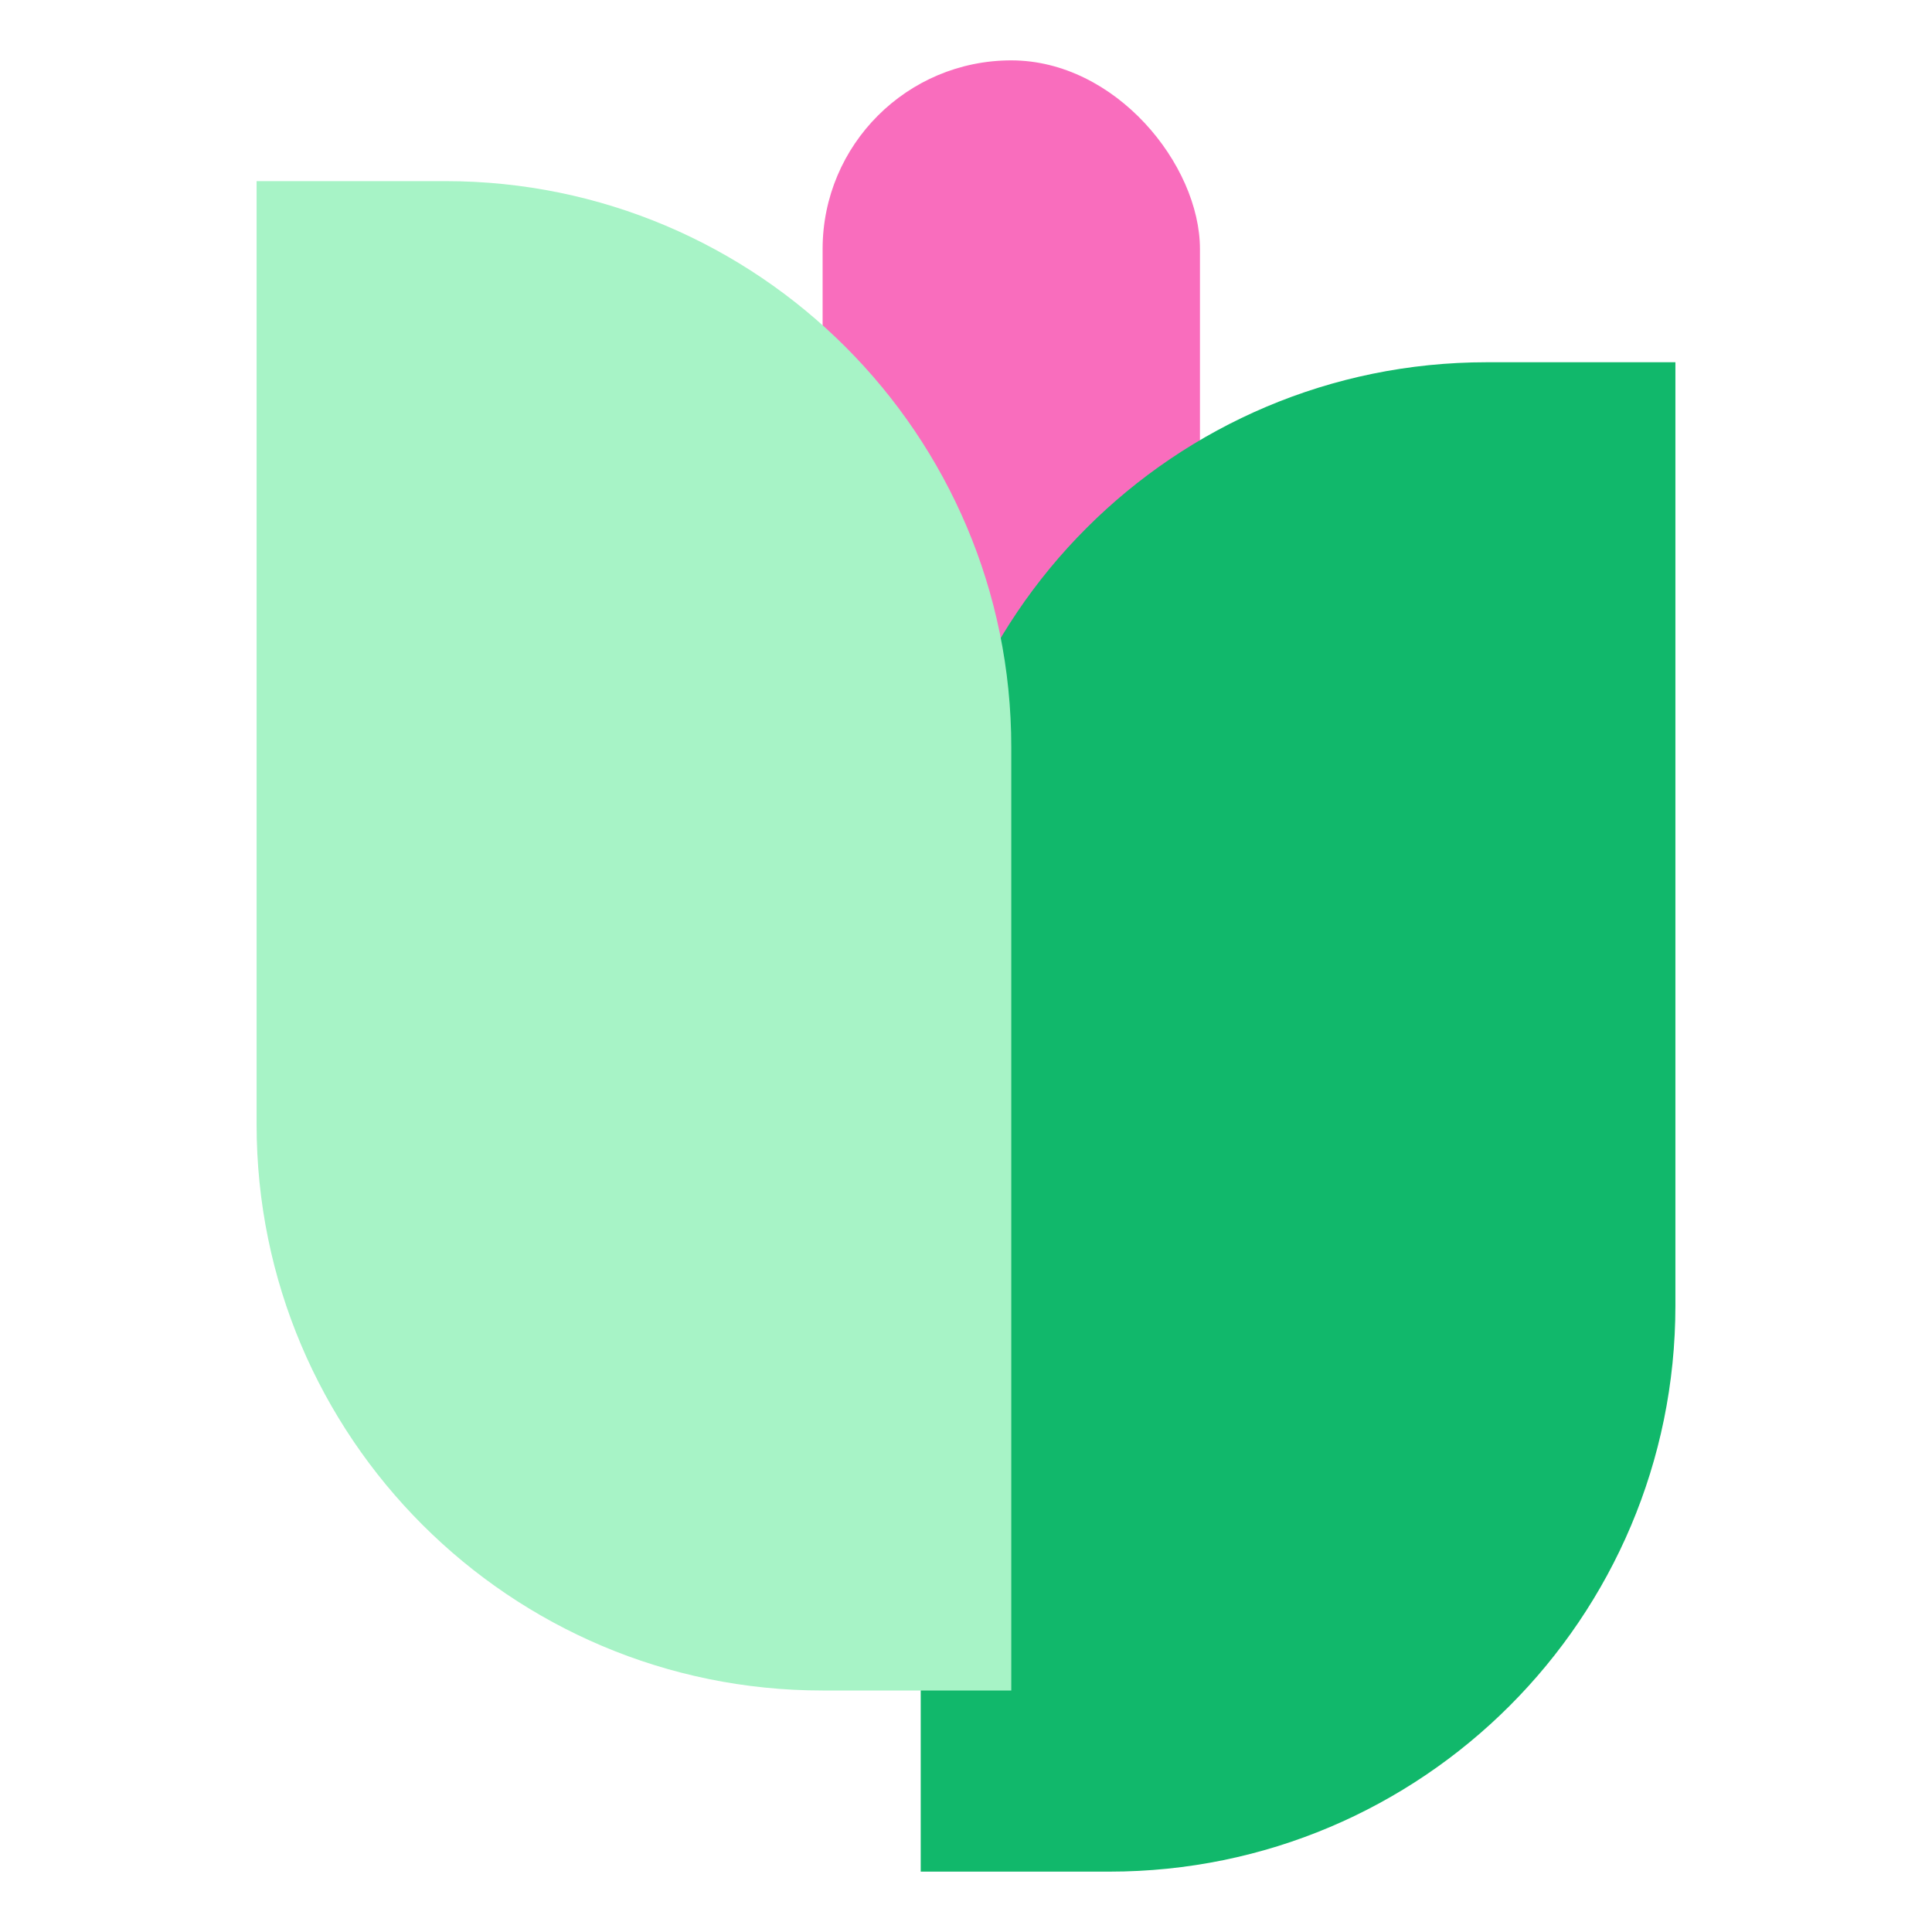 <svg xmlns="http://www.w3.org/2000/svg" width="256" height="256" viewBox="0 0 256 256" fill="none"><rect x="109" y="8" width="50" height="100" rx="25" fill="#F96DBD"></rect><path d="M122 123C122 81.579 155.579 48 197 48H222V173C222 214.421 188.421 248 147 248H122V123Z" fill="#11B86B"></path><path d="M134 99C134 57.579 100.421 24 59 24H34V149C34 190.421 67.579 224 109 224H134V99Z" fill="#A7F3C6"></path></svg>